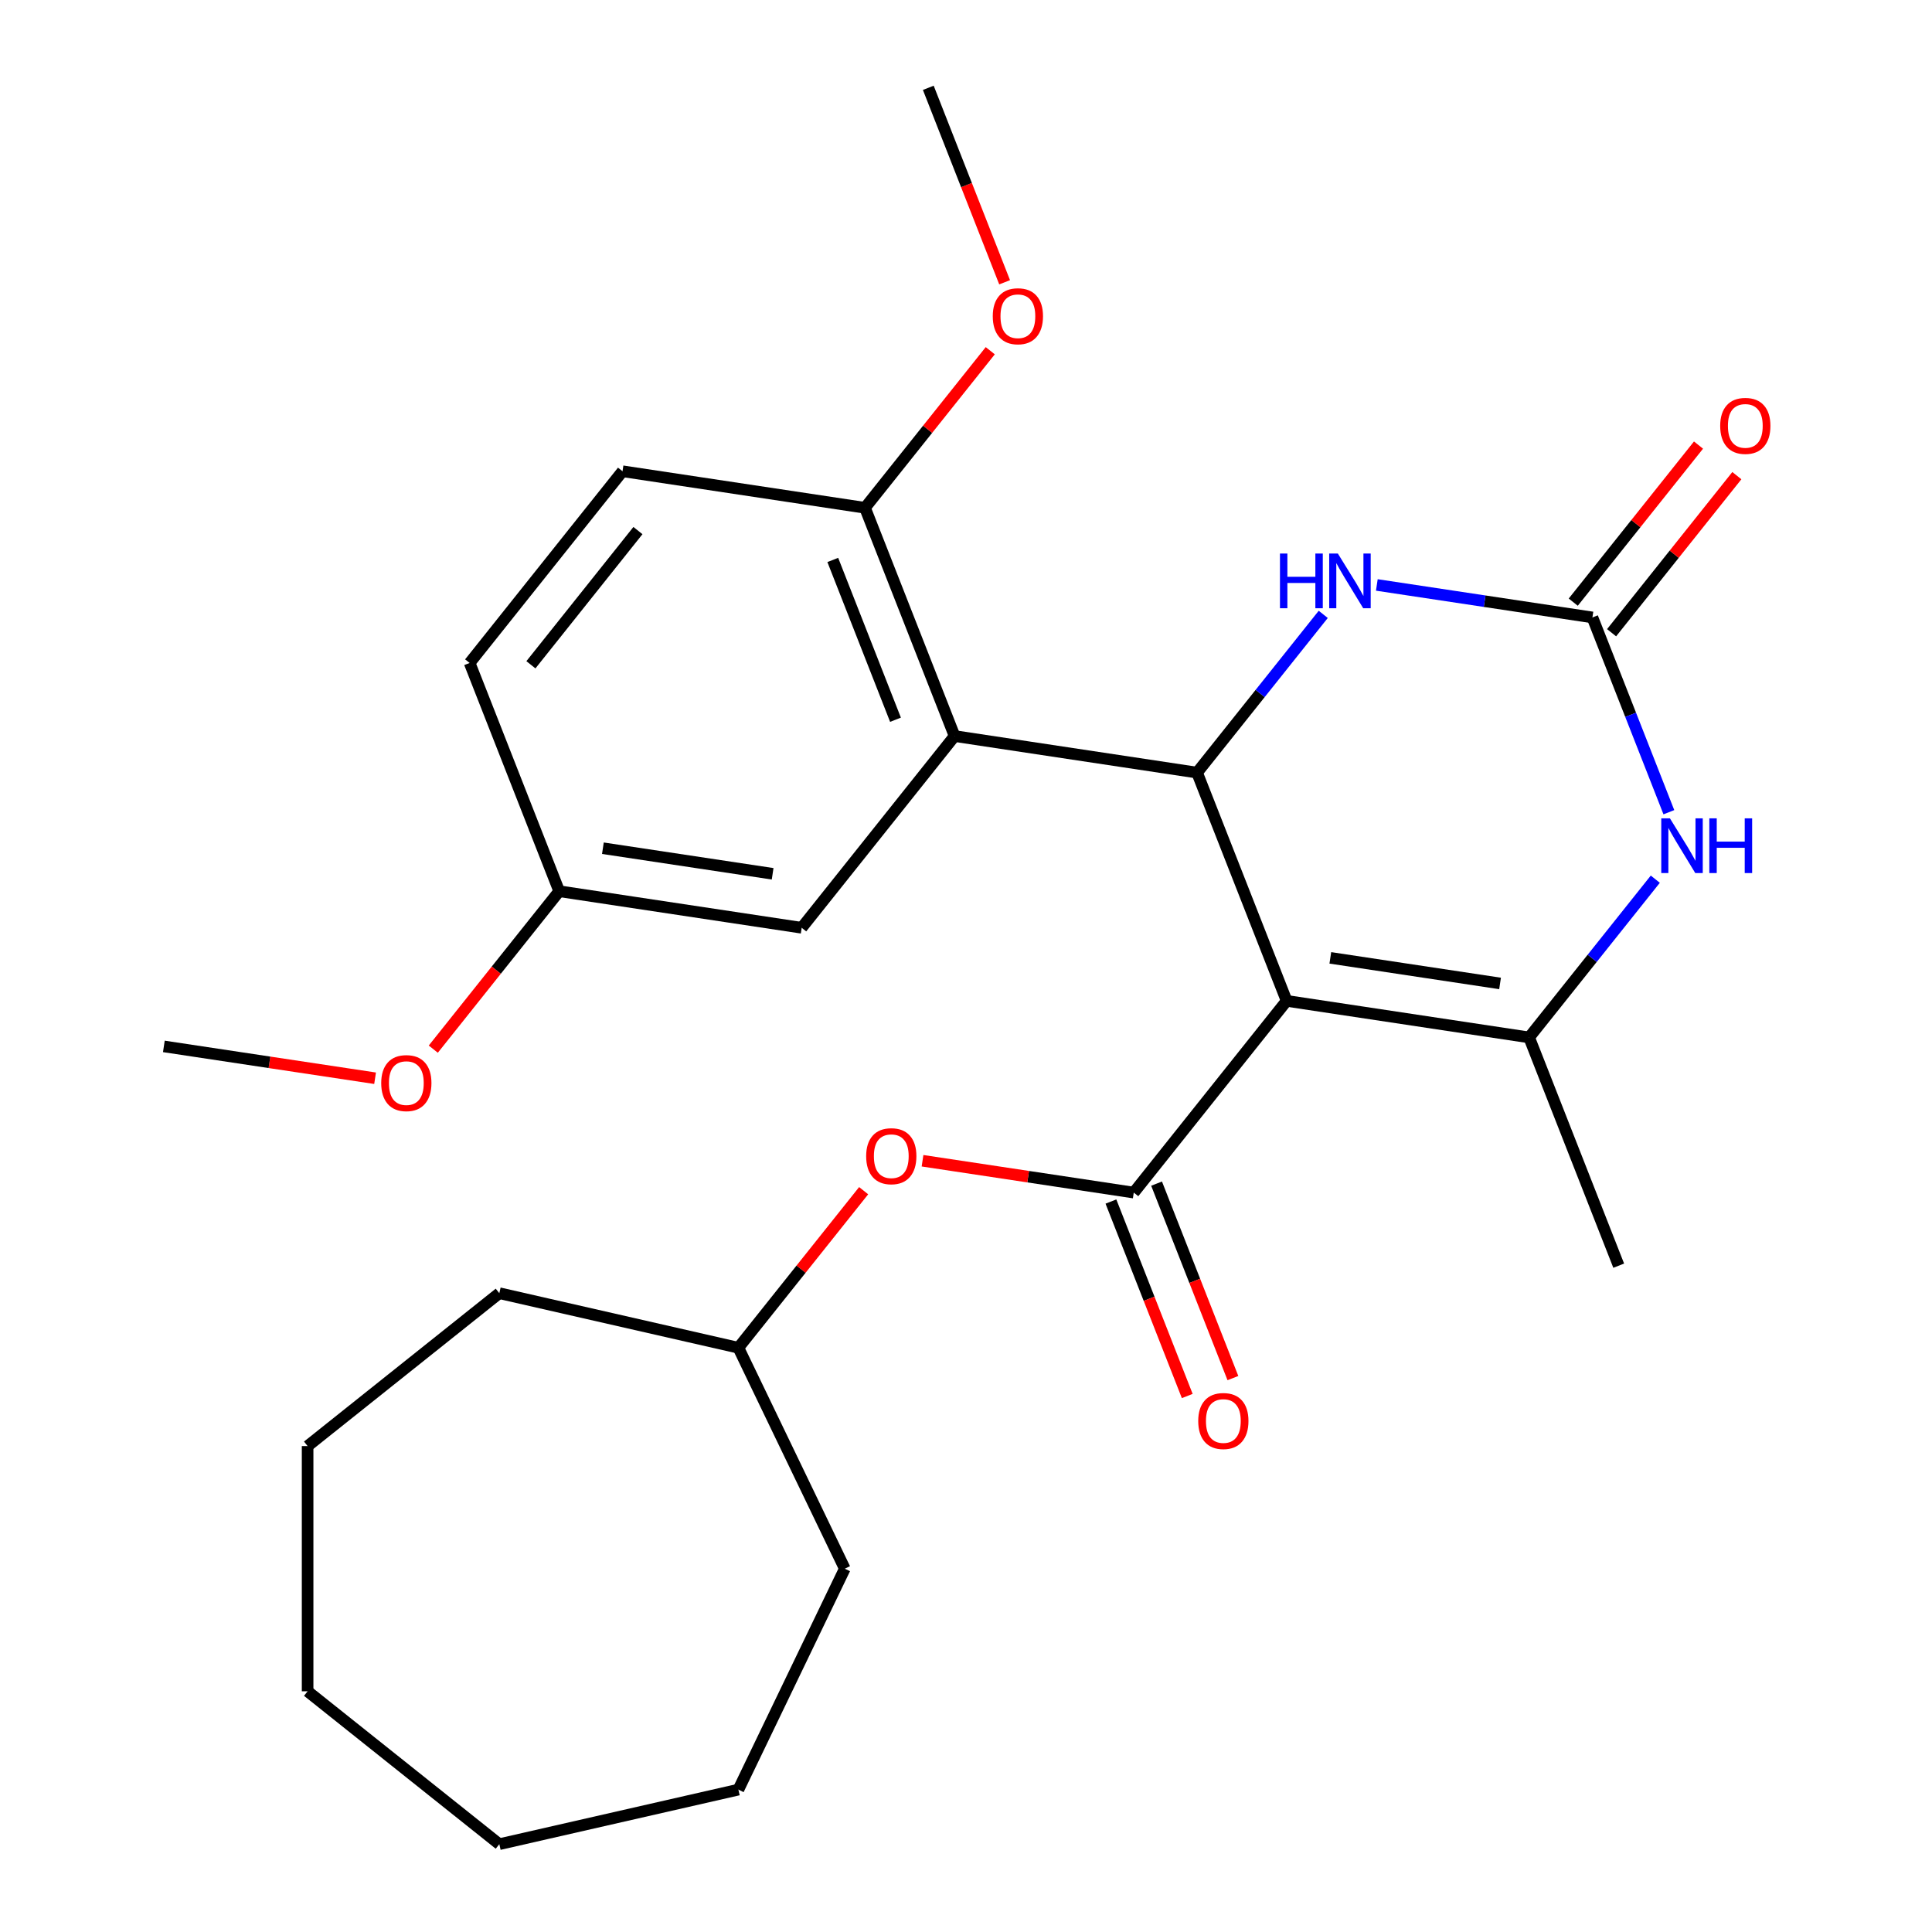 <?xml version='1.0' encoding='iso-8859-1'?>
<svg version='1.1' baseProfile='full'
              xmlns='http://www.w3.org/2000/svg'
                      xmlns:rdkit='http://www.rdkit.org/xml'
                      xmlns:xlink='http://www.w3.org/1999/xlink'
                  xml:space='preserve'
width='1000px' height='1000px' viewBox='0 0 1000 1000'>
<!-- END OF HEADER -->
<rect style='opacity:1.0;fill:#FFFFFF;stroke:none' width='1000' height='1000' x='0' y='0'> </rect>
<path class='bond-0' d='M 665.966,518.049 L 619.596,399.901' style='fill:none;fill-rule:evenodd;stroke:#000000;stroke-width:6px;stroke-linecap:butt;stroke-linejoin:miter;stroke-opacity:1' />
<path class='bond-1' d='M 665.966,518.049 L 791.47,536.966' style='fill:none;fill-rule:evenodd;stroke:#000000;stroke-width:6px;stroke-linecap:butt;stroke-linejoin:miter;stroke-opacity:1' />
<path class='bond-1' d='M 688.575,495.786 L 776.428,509.028' style='fill:none;fill-rule:evenodd;stroke:#000000;stroke-width:6px;stroke-linecap:butt;stroke-linejoin:miter;stroke-opacity:1' />
<path class='bond-2' d='M 665.966,518.049 L 586.831,617.281' style='fill:none;fill-rule:evenodd;stroke:#000000;stroke-width:6px;stroke-linecap:butt;stroke-linejoin:miter;stroke-opacity:1' />
<path class='bond-4' d='M 619.596,399.901 L 494.091,380.984' style='fill:none;fill-rule:evenodd;stroke:#000000;stroke-width:6px;stroke-linecap:butt;stroke-linejoin:miter;stroke-opacity:1' />
<path class='bond-6' d='M 619.596,399.901 L 652.252,358.951' style='fill:none;fill-rule:evenodd;stroke:#000000;stroke-width:6px;stroke-linecap:butt;stroke-linejoin:miter;stroke-opacity:1' />
<path class='bond-6' d='M 652.252,358.951 L 684.908,318.002' style='fill:none;fill-rule:evenodd;stroke:#0000FF;stroke-width:6px;stroke-linecap:butt;stroke-linejoin:miter;stroke-opacity:1' />
<path class='bond-5' d='M 791.47,536.966 L 824.126,496.017' style='fill:none;fill-rule:evenodd;stroke:#000000;stroke-width:6px;stroke-linecap:butt;stroke-linejoin:miter;stroke-opacity:1' />
<path class='bond-5' d='M 824.126,496.017 L 856.783,455.067' style='fill:none;fill-rule:evenodd;stroke:#0000FF;stroke-width:6px;stroke-linecap:butt;stroke-linejoin:miter;stroke-opacity:1' />
<path class='bond-14' d='M 791.47,536.966 L 837.84,655.115' style='fill:none;fill-rule:evenodd;stroke:#000000;stroke-width:6px;stroke-linecap:butt;stroke-linejoin:miter;stroke-opacity:1' />
<path class='bond-7' d='M 586.831,617.281 L 532.165,609.042' style='fill:none;fill-rule:evenodd;stroke:#000000;stroke-width:6px;stroke-linecap:butt;stroke-linejoin:miter;stroke-opacity:1' />
<path class='bond-7' d='M 532.165,609.042 L 477.499,600.802' style='fill:none;fill-rule:evenodd;stroke:#FF0000;stroke-width:6px;stroke-linecap:butt;stroke-linejoin:miter;stroke-opacity:1' />
<path class='bond-10' d='M 575.016,621.918 L 594.768,672.246' style='fill:none;fill-rule:evenodd;stroke:#000000;stroke-width:6px;stroke-linecap:butt;stroke-linejoin:miter;stroke-opacity:1' />
<path class='bond-10' d='M 594.768,672.246 L 614.52,722.574' style='fill:none;fill-rule:evenodd;stroke:#FF0000;stroke-width:6px;stroke-linecap:butt;stroke-linejoin:miter;stroke-opacity:1' />
<path class='bond-10' d='M 598.646,612.644 L 618.398,662.972' style='fill:none;fill-rule:evenodd;stroke:#000000;stroke-width:6px;stroke-linecap:butt;stroke-linejoin:miter;stroke-opacity:1' />
<path class='bond-10' d='M 618.398,662.972 L 638.15,713.3' style='fill:none;fill-rule:evenodd;stroke:#FF0000;stroke-width:6px;stroke-linecap:butt;stroke-linejoin:miter;stroke-opacity:1' />
<path class='bond-3' d='M 824.235,319.586 L 844.019,369.993' style='fill:none;fill-rule:evenodd;stroke:#000000;stroke-width:6px;stroke-linecap:butt;stroke-linejoin:miter;stroke-opacity:1' />
<path class='bond-3' d='M 844.019,369.993 L 863.802,420.401' style='fill:none;fill-rule:evenodd;stroke:#0000FF;stroke-width:6px;stroke-linecap:butt;stroke-linejoin:miter;stroke-opacity:1' />
<path class='bond-11' d='M 834.158,327.499 L 866.575,286.85' style='fill:none;fill-rule:evenodd;stroke:#000000;stroke-width:6px;stroke-linecap:butt;stroke-linejoin:miter;stroke-opacity:1' />
<path class='bond-11' d='M 866.575,286.85 L 898.992,246.2' style='fill:none;fill-rule:evenodd;stroke:#FF0000;stroke-width:6px;stroke-linecap:butt;stroke-linejoin:miter;stroke-opacity:1' />
<path class='bond-11' d='M 814.312,311.672 L 846.729,271.023' style='fill:none;fill-rule:evenodd;stroke:#000000;stroke-width:6px;stroke-linecap:butt;stroke-linejoin:miter;stroke-opacity:1' />
<path class='bond-11' d='M 846.729,271.023 L 879.146,230.373' style='fill:none;fill-rule:evenodd;stroke:#FF0000;stroke-width:6px;stroke-linecap:butt;stroke-linejoin:miter;stroke-opacity:1' />
<path class='bond-27' d='M 824.235,319.586 L 768.439,311.176' style='fill:none;fill-rule:evenodd;stroke:#000000;stroke-width:6px;stroke-linecap:butt;stroke-linejoin:miter;stroke-opacity:1' />
<path class='bond-27' d='M 768.439,311.176 L 712.644,302.766' style='fill:none;fill-rule:evenodd;stroke:#0000FF;stroke-width:6px;stroke-linecap:butt;stroke-linejoin:miter;stroke-opacity:1' />
<path class='bond-8' d='M 494.091,380.984 L 447.721,262.835' style='fill:none;fill-rule:evenodd;stroke:#000000;stroke-width:6px;stroke-linecap:butt;stroke-linejoin:miter;stroke-opacity:1' />
<path class='bond-8' d='M 463.506,372.536 L 431.047,289.831' style='fill:none;fill-rule:evenodd;stroke:#000000;stroke-width:6px;stroke-linecap:butt;stroke-linejoin:miter;stroke-opacity:1' />
<path class='bond-9' d='M 494.091,380.984 L 414.956,480.216' style='fill:none;fill-rule:evenodd;stroke:#000000;stroke-width:6px;stroke-linecap:butt;stroke-linejoin:miter;stroke-opacity:1' />
<path class='bond-16' d='M 447.025,616.298 L 414.608,656.947' style='fill:none;fill-rule:evenodd;stroke:#FF0000;stroke-width:6px;stroke-linecap:butt;stroke-linejoin:miter;stroke-opacity:1' />
<path class='bond-16' d='M 414.608,656.947 L 382.191,697.596' style='fill:none;fill-rule:evenodd;stroke:#000000;stroke-width:6px;stroke-linecap:butt;stroke-linejoin:miter;stroke-opacity:1' />
<path class='bond-12' d='M 447.721,262.835 L 322.216,243.918' style='fill:none;fill-rule:evenodd;stroke:#000000;stroke-width:6px;stroke-linecap:butt;stroke-linejoin:miter;stroke-opacity:1' />
<path class='bond-17' d='M 447.721,262.835 L 480.138,222.186' style='fill:none;fill-rule:evenodd;stroke:#000000;stroke-width:6px;stroke-linecap:butt;stroke-linejoin:miter;stroke-opacity:1' />
<path class='bond-17' d='M 480.138,222.186 L 512.555,181.536' style='fill:none;fill-rule:evenodd;stroke:#FF0000;stroke-width:6px;stroke-linecap:butt;stroke-linejoin:miter;stroke-opacity:1' />
<path class='bond-13' d='M 414.956,480.216 L 289.451,461.299' style='fill:none;fill-rule:evenodd;stroke:#000000;stroke-width:6px;stroke-linecap:butt;stroke-linejoin:miter;stroke-opacity:1' />
<path class='bond-13' d='M 399.914,452.277 L 312.06,439.036' style='fill:none;fill-rule:evenodd;stroke:#000000;stroke-width:6px;stroke-linecap:butt;stroke-linejoin:miter;stroke-opacity:1' />
<path class='bond-28' d='M 322.216,243.918 L 243.081,343.15' style='fill:none;fill-rule:evenodd;stroke:#000000;stroke-width:6px;stroke-linecap:butt;stroke-linejoin:miter;stroke-opacity:1' />
<path class='bond-28' d='M 330.192,274.63 L 274.798,344.092' style='fill:none;fill-rule:evenodd;stroke:#000000;stroke-width:6px;stroke-linecap:butt;stroke-linejoin:miter;stroke-opacity:1' />
<path class='bond-15' d='M 289.451,461.299 L 243.081,343.15' style='fill:none;fill-rule:evenodd;stroke:#000000;stroke-width:6px;stroke-linecap:butt;stroke-linejoin:miter;stroke-opacity:1' />
<path class='bond-18' d='M 289.451,461.299 L 256.859,502.168' style='fill:none;fill-rule:evenodd;stroke:#000000;stroke-width:6px;stroke-linecap:butt;stroke-linejoin:miter;stroke-opacity:1' />
<path class='bond-18' d='M 256.859,502.168 L 224.267,543.038' style='fill:none;fill-rule:evenodd;stroke:#FF0000;stroke-width:6px;stroke-linecap:butt;stroke-linejoin:miter;stroke-opacity:1' />
<path class='bond-21' d='M 382.191,697.596 L 437.261,811.949' style='fill:none;fill-rule:evenodd;stroke:#000000;stroke-width:6px;stroke-linecap:butt;stroke-linejoin:miter;stroke-opacity:1' />
<path class='bond-22' d='M 382.191,697.596 L 258.451,669.353' style='fill:none;fill-rule:evenodd;stroke:#000000;stroke-width:6px;stroke-linecap:butt;stroke-linejoin:miter;stroke-opacity:1' />
<path class='bond-19' d='M 519.99,146.11 L 500.238,95.782' style='fill:none;fill-rule:evenodd;stroke:#FF0000;stroke-width:6px;stroke-linecap:butt;stroke-linejoin:miter;stroke-opacity:1' />
<path class='bond-19' d='M 500.238,95.782 L 480.486,45.455' style='fill:none;fill-rule:evenodd;stroke:#000000;stroke-width:6px;stroke-linecap:butt;stroke-linejoin:miter;stroke-opacity:1' />
<path class='bond-20' d='M 194.143,558.093 L 139.478,549.854' style='fill:none;fill-rule:evenodd;stroke:#FF0000;stroke-width:6px;stroke-linecap:butt;stroke-linejoin:miter;stroke-opacity:1' />
<path class='bond-20' d='M 139.478,549.854 L 84.812,541.614' style='fill:none;fill-rule:evenodd;stroke:#000000;stroke-width:6px;stroke-linecap:butt;stroke-linejoin:miter;stroke-opacity:1' />
<path class='bond-23' d='M 437.261,811.949 L 382.191,926.303' style='fill:none;fill-rule:evenodd;stroke:#000000;stroke-width:6px;stroke-linecap:butt;stroke-linejoin:miter;stroke-opacity:1' />
<path class='bond-24' d='M 258.451,669.353 L 159.219,748.488' style='fill:none;fill-rule:evenodd;stroke:#000000;stroke-width:6px;stroke-linecap:butt;stroke-linejoin:miter;stroke-opacity:1' />
<path class='bond-25' d='M 382.191,926.303 L 258.451,954.545' style='fill:none;fill-rule:evenodd;stroke:#000000;stroke-width:6px;stroke-linecap:butt;stroke-linejoin:miter;stroke-opacity:1' />
<path class='bond-26' d='M 159.219,748.488 L 159.219,875.411' style='fill:none;fill-rule:evenodd;stroke:#000000;stroke-width:6px;stroke-linecap:butt;stroke-linejoin:miter;stroke-opacity:1' />
<path class='bond-29' d='M 258.451,954.545 L 159.219,875.411' style='fill:none;fill-rule:evenodd;stroke:#000000;stroke-width:6px;stroke-linecap:butt;stroke-linejoin:miter;stroke-opacity:1' />
<path  class='atom-6' d='M 864.345 423.574
L 873.625 438.574
Q 874.545 440.054, 876.025 442.734
Q 877.505 445.414, 877.585 445.574
L 877.585 423.574
L 881.345 423.574
L 881.345 451.894
L 877.465 451.894
L 867.505 435.494
Q 866.345 433.574, 865.105 431.374
Q 863.905 429.174, 863.545 428.494
L 863.545 451.894
L 859.865 451.894
L 859.865 423.574
L 864.345 423.574
' fill='#0000FF'/>
<path  class='atom-6' d='M 884.745 423.574
L 888.585 423.574
L 888.585 435.614
L 903.065 435.614
L 903.065 423.574
L 906.905 423.574
L 906.905 451.894
L 903.065 451.894
L 903.065 438.814
L 888.585 438.814
L 888.585 451.894
L 884.745 451.894
L 884.745 423.574
' fill='#0000FF'/>
<path  class='atom-7' d='M 662.51 286.509
L 666.35 286.509
L 666.35 298.549
L 680.83 298.549
L 680.83 286.509
L 684.67 286.509
L 684.67 314.829
L 680.83 314.829
L 680.83 301.749
L 666.35 301.749
L 666.35 314.829
L 662.51 314.829
L 662.51 286.509
' fill='#0000FF'/>
<path  class='atom-7' d='M 692.47 286.509
L 701.75 301.509
Q 702.67 302.989, 704.15 305.669
Q 705.63 308.349, 705.71 308.509
L 705.71 286.509
L 709.47 286.509
L 709.47 314.829
L 705.59 314.829
L 695.63 298.429
Q 694.47 296.509, 693.23 294.309
Q 692.03 292.109, 691.67 291.429
L 691.67 314.829
L 687.99 314.829
L 687.99 286.509
L 692.47 286.509
' fill='#0000FF'/>
<path  class='atom-8' d='M 448.326 598.444
Q 448.326 591.644, 451.686 587.844
Q 455.046 584.044, 461.326 584.044
Q 467.606 584.044, 470.966 587.844
Q 474.326 591.644, 474.326 598.444
Q 474.326 605.324, 470.926 609.244
Q 467.526 613.124, 461.326 613.124
Q 455.086 613.124, 451.686 609.244
Q 448.326 605.364, 448.326 598.444
M 461.326 609.924
Q 465.646 609.924, 467.966 607.044
Q 470.326 604.124, 470.326 598.444
Q 470.326 592.884, 467.966 590.084
Q 465.646 587.244, 461.326 587.244
Q 457.006 587.244, 454.646 590.044
Q 452.326 592.844, 452.326 598.444
Q 452.326 604.164, 454.646 607.044
Q 457.006 609.924, 461.326 609.924
' fill='#FF0000'/>
<path  class='atom-11' d='M 620.201 735.51
Q 620.201 728.71, 623.561 724.91
Q 626.921 721.11, 633.201 721.11
Q 639.481 721.11, 642.841 724.91
Q 646.201 728.71, 646.201 735.51
Q 646.201 742.39, 642.801 746.31
Q 639.401 750.19, 633.201 750.19
Q 626.961 750.19, 623.561 746.31
Q 620.201 742.43, 620.201 735.51
M 633.201 746.99
Q 637.521 746.99, 639.841 744.11
Q 642.201 741.19, 642.201 735.51
Q 642.201 729.95, 639.841 727.15
Q 637.521 724.31, 633.201 724.31
Q 628.881 724.31, 626.521 727.11
Q 624.201 729.91, 624.201 735.51
Q 624.201 741.23, 626.521 744.11
Q 628.881 746.99, 633.201 746.99
' fill='#FF0000'/>
<path  class='atom-12' d='M 890.37 220.434
Q 890.37 213.634, 893.73 209.834
Q 897.09 206.034, 903.37 206.034
Q 909.65 206.034, 913.01 209.834
Q 916.37 213.634, 916.37 220.434
Q 916.37 227.314, 912.97 231.234
Q 909.57 235.114, 903.37 235.114
Q 897.13 235.114, 893.73 231.234
Q 890.37 227.354, 890.37 220.434
M 903.37 231.914
Q 907.69 231.914, 910.01 229.034
Q 912.37 226.114, 912.37 220.434
Q 912.37 214.874, 910.01 212.074
Q 907.69 209.234, 903.37 209.234
Q 899.05 209.234, 896.69 212.034
Q 894.37 214.834, 894.37 220.434
Q 894.37 226.154, 896.69 229.034
Q 899.05 231.914, 903.37 231.914
' fill='#FF0000'/>
<path  class='atom-18' d='M 513.856 163.683
Q 513.856 156.883, 517.216 153.083
Q 520.576 149.283, 526.856 149.283
Q 533.136 149.283, 536.496 153.083
Q 539.856 156.883, 539.856 163.683
Q 539.856 170.563, 536.456 174.483
Q 533.056 178.363, 526.856 178.363
Q 520.616 178.363, 517.216 174.483
Q 513.856 170.603, 513.856 163.683
M 526.856 175.163
Q 531.176 175.163, 533.496 172.283
Q 535.856 169.363, 535.856 163.683
Q 535.856 158.123, 533.496 155.323
Q 531.176 152.483, 526.856 152.483
Q 522.536 152.483, 520.176 155.283
Q 517.856 158.083, 517.856 163.683
Q 517.856 169.403, 520.176 172.283
Q 522.536 175.163, 526.856 175.163
' fill='#FF0000'/>
<path  class='atom-19' d='M 197.317 560.611
Q 197.317 553.811, 200.677 550.011
Q 204.037 546.211, 210.317 546.211
Q 216.597 546.211, 219.957 550.011
Q 223.317 553.811, 223.317 560.611
Q 223.317 567.491, 219.917 571.411
Q 216.517 575.291, 210.317 575.291
Q 204.077 575.291, 200.677 571.411
Q 197.317 567.531, 197.317 560.611
M 210.317 572.091
Q 214.637 572.091, 216.957 569.211
Q 219.317 566.291, 219.317 560.611
Q 219.317 555.051, 216.957 552.251
Q 214.637 549.411, 210.317 549.411
Q 205.997 549.411, 203.637 552.211
Q 201.317 555.011, 201.317 560.611
Q 201.317 566.331, 203.637 569.211
Q 205.997 572.091, 210.317 572.091
' fill='#FF0000'/>
</svg>
